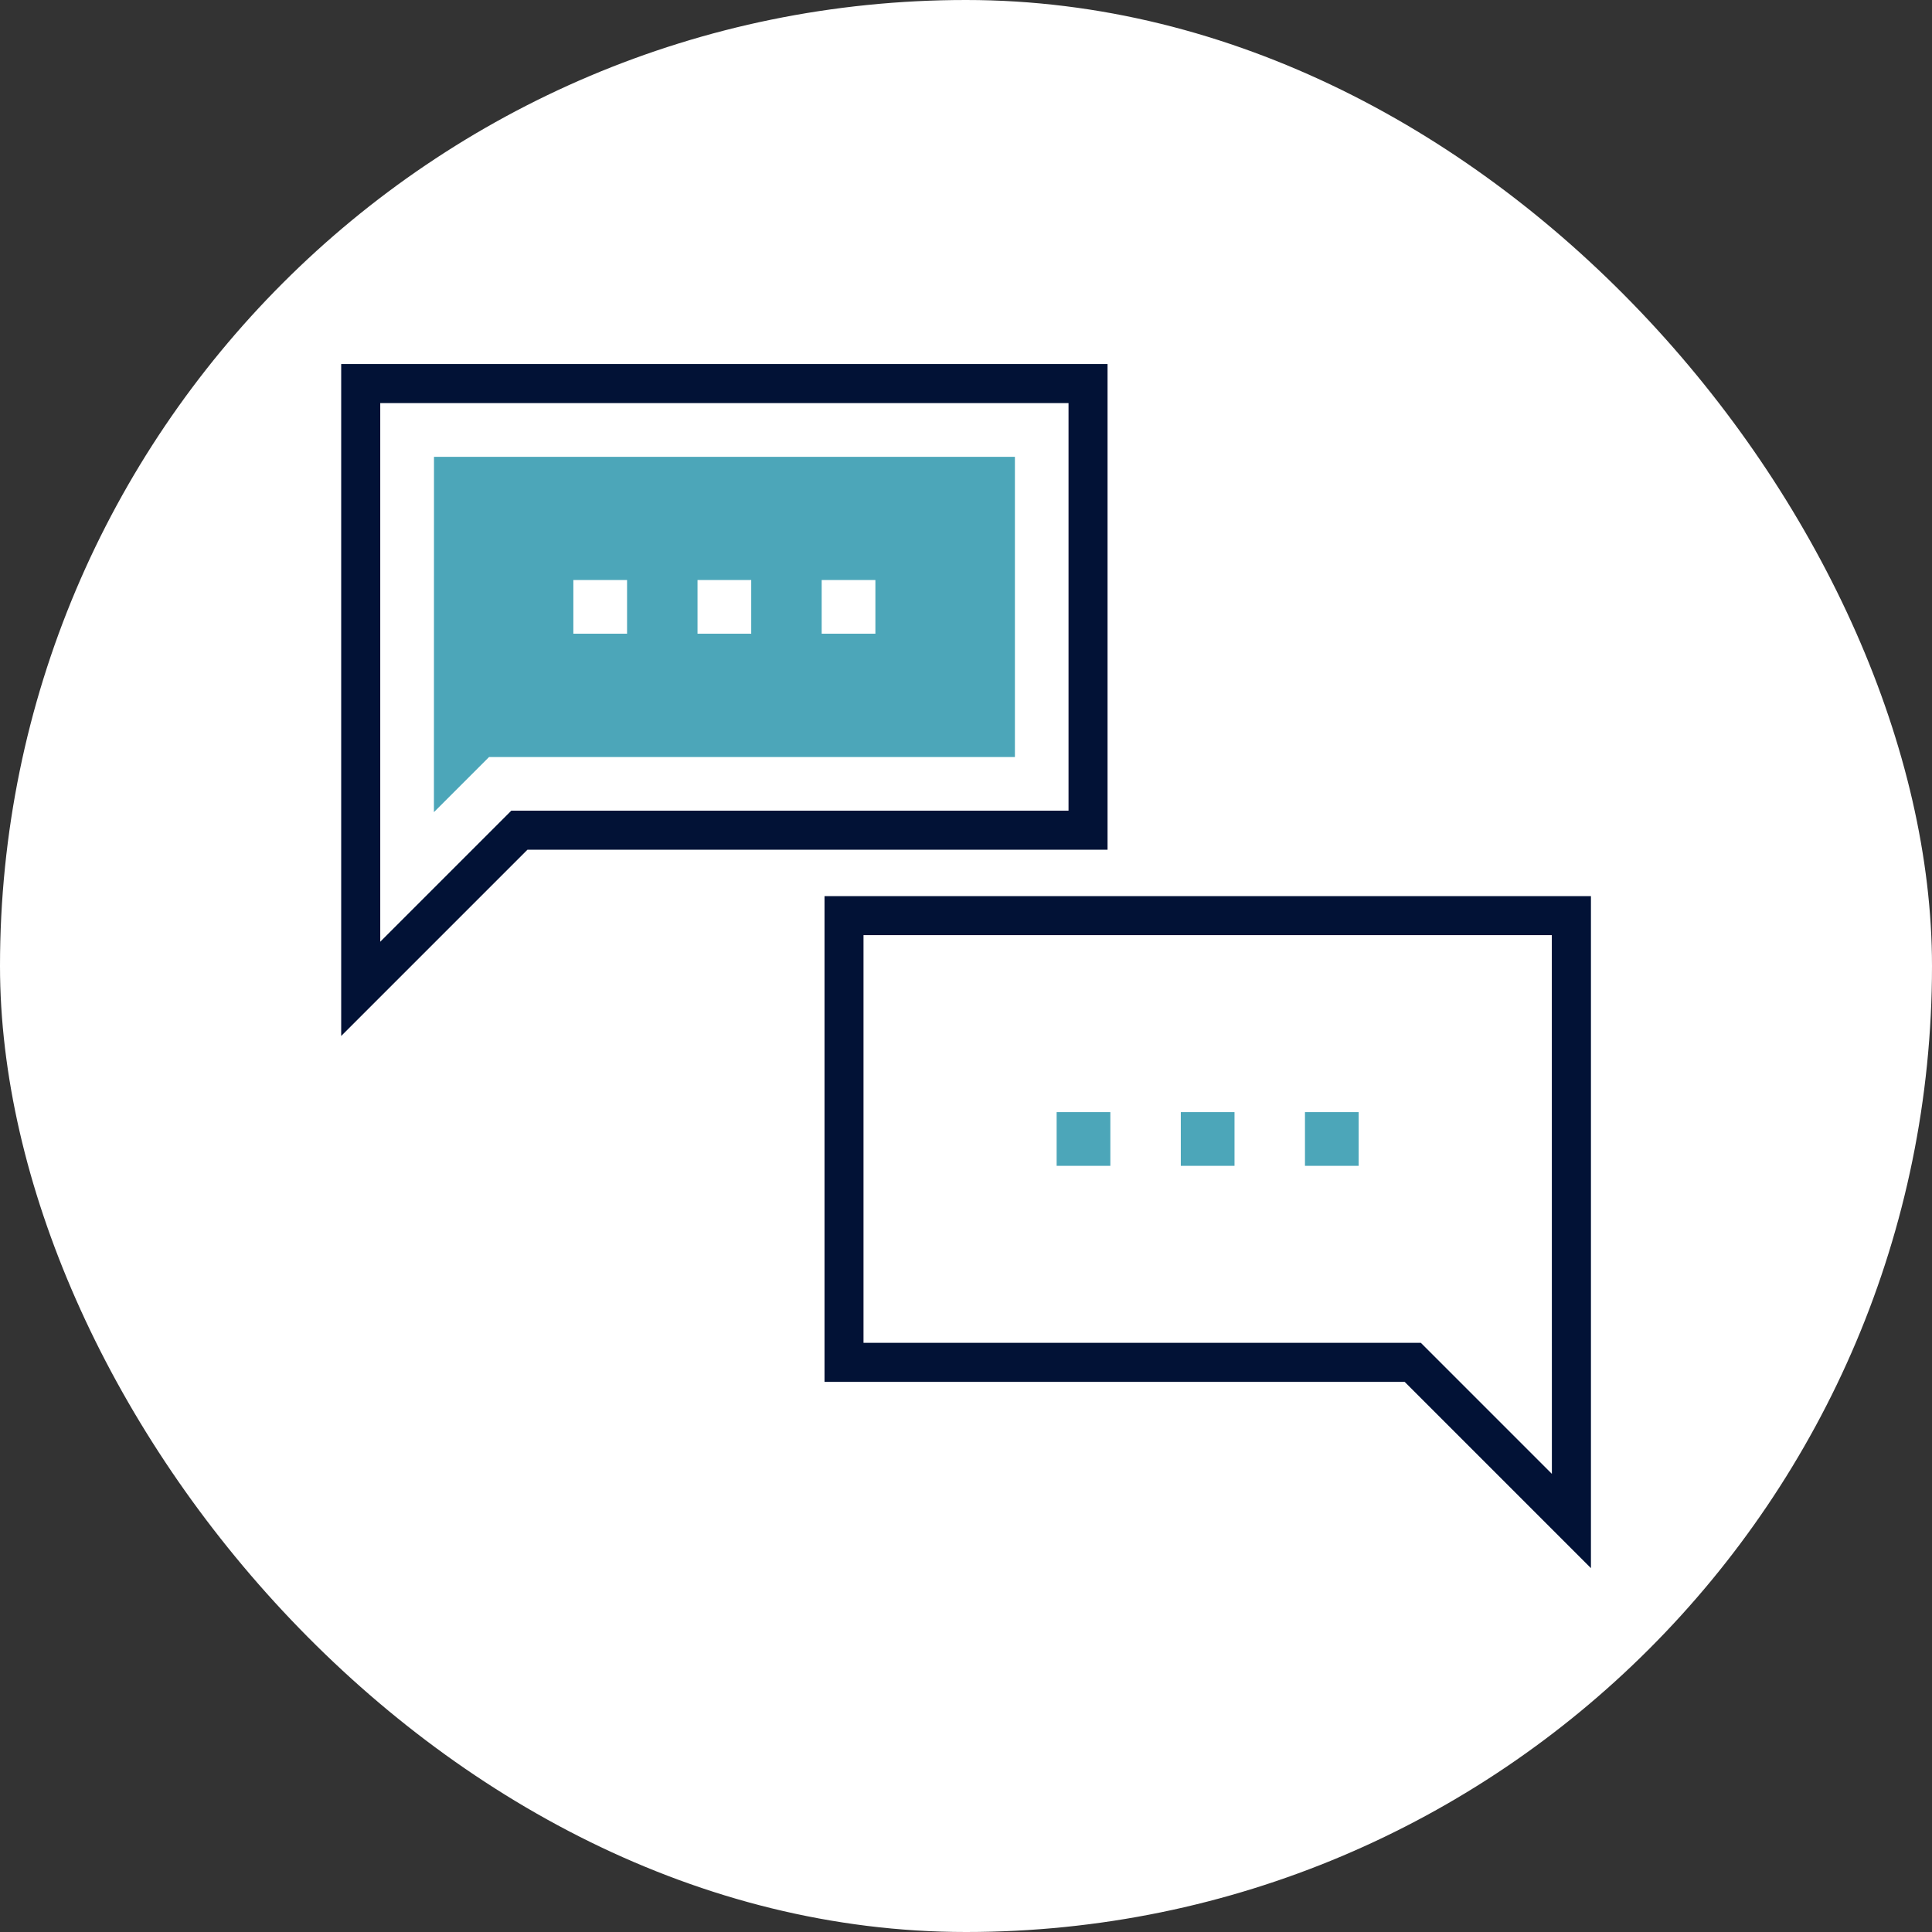 <svg xmlns="http://www.w3.org/2000/svg" width="60" height="60" viewBox="0 0 60 60">
  <rect x="0" y="0" width="60" height="60" fill="#333333" stroke="none"/>
  <g id="highly_interactive" data-name="highly interactive" transform="translate(-134 -2235)">
    <rect id="Rectangle_2416" data-name="Rectangle 2416" width="60" height="60" rx="30" transform="translate(134 2235)" fill="#fff"/>
    <g id="Group_21066" data-name="Group 21066" transform="translate(-46.404 2137.305)">
      <path id="Path_5876" data-name="Path 5876" d="M221.4,139.4h18.041v9.324H223.109l-1.711,1.711Zm0,0" transform="translate(-27.518 -27.518)" fill="#4ca6b9"/>
      <path id="Path_5877" data-name="Path 5877" d="M191,129.868V109h23.8v15.084H196.784Zm1.213-19.655v16.728l4.07-4.07h17.305V110.213Zm0,0" fill="#021236"/>
      <path id="Union_4" data-name="Union 4" d="M7.712,1.667V0H9.38V1.667Zm-3.856,0V0H5.524V1.667ZM0,1.667V0H1.668V1.667Z" transform="translate(198.21 115.708)" fill="#fff" stroke="rgba(0,0,0,0)" stroke-miterlimit="10" stroke-width="1"/>
      <path id="Path_5878" data-name="Path 5878" d="M349.4,283.4v15.084h18.017l5.785,5.785V283.4Zm22.589,17.941-4.07-4.07H350.611V284.611h21.376Zm0,0" transform="translate(-143.39 -157.874)" fill="#021236"/>
      <path id="Union_5" data-name="Union 5" d="M7.712,1.668V0H9.38V1.668Zm-3.856,0V0H5.524V1.668ZM0,1.668V0H1.668V1.668Z" transform="translate(213.219 132.233)" fill="#4ca6b9" stroke="rgba(0,0,0,0)" stroke-miterlimit="10" stroke-width="1"/>
    </g>
  </g>
</svg>
